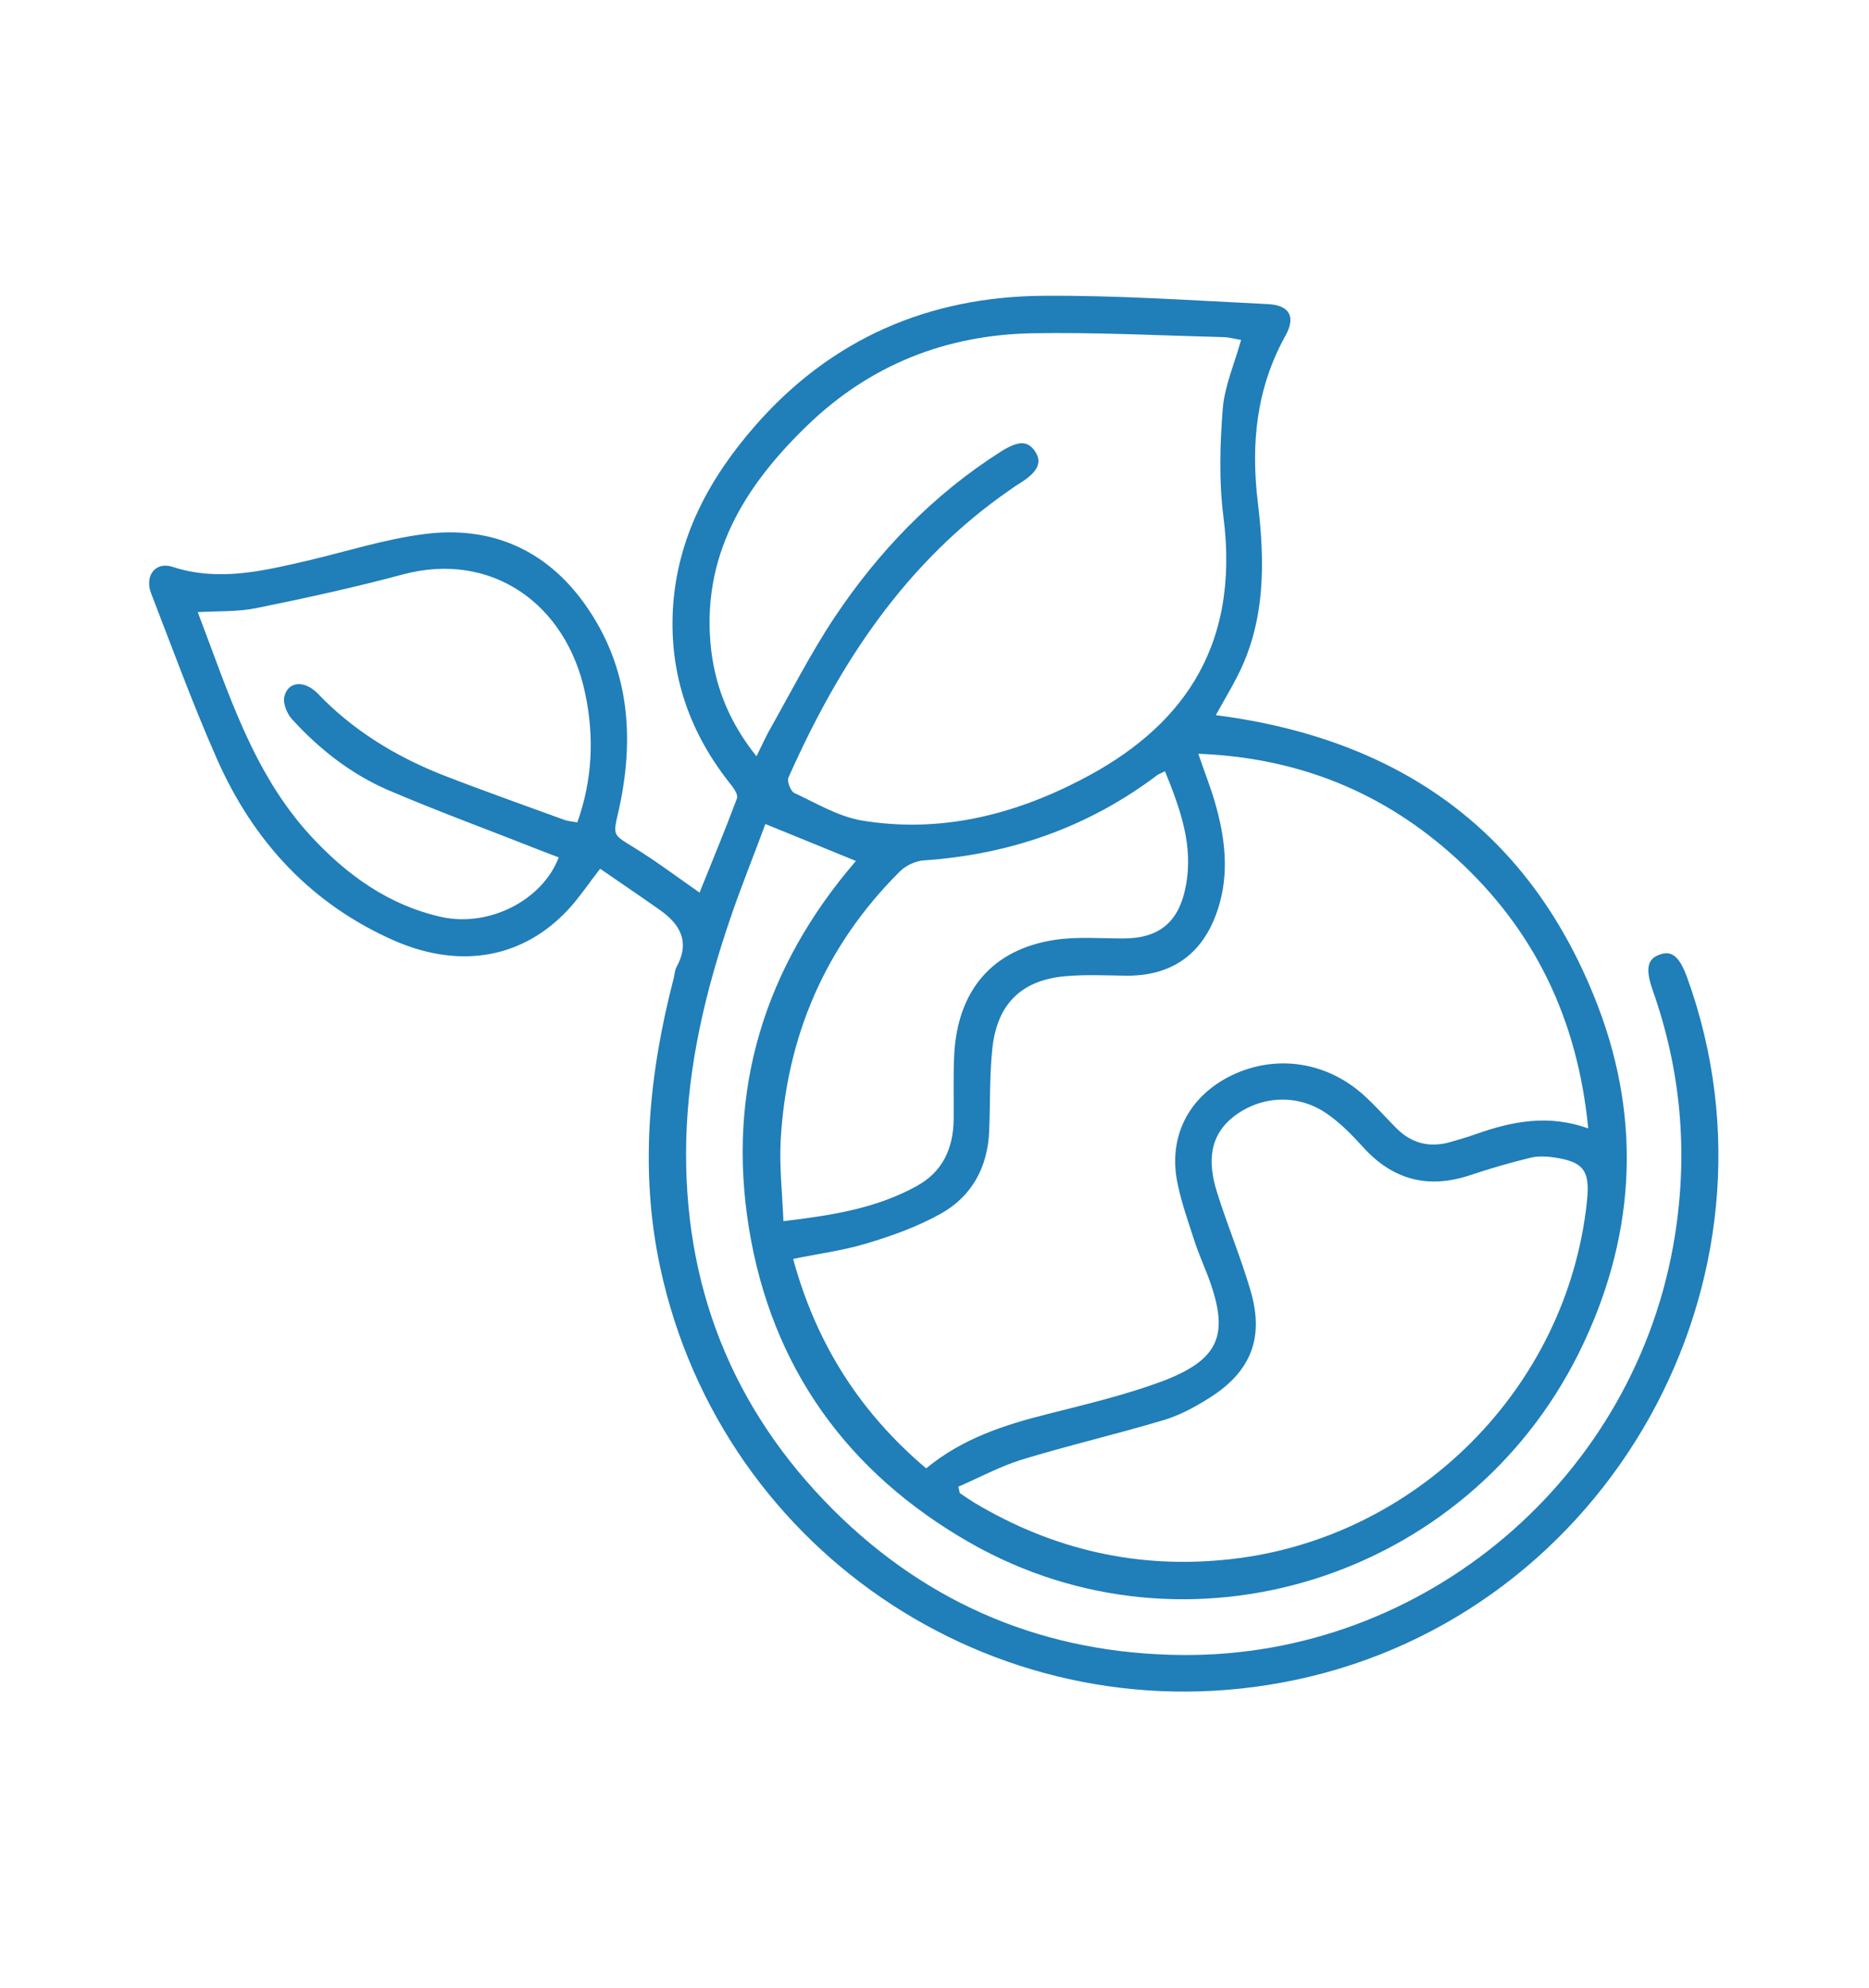 <svg xmlns:svg="http://www.w3.org/2000/svg" xmlns="http://www.w3.org/2000/svg" xmlns:xlink="http://www.w3.org/1999/xlink" id="svg3612" x="0px" y="0px" viewBox="0 0 673 715.9" style="enable-background:new 0 0 673 715.9;" xml:space="preserve"> <style type="text/css"> .st0{fill:#207EB9;} </style> <g> <path class="st0" d="M216.1,312.8c-4.5,5.8-7.6,10.5-11.5,14.7c-16.1,17.3-38.3,21.5-61.9,11.5C112.2,325.8,91.2,303,78,273 c-8.6-19.5-15.9-39.5-23.6-59.4c-2.4-6.3,1.6-11.5,7.7-9.5c16.6,5.4,32.5,1.5,48.5-2.2c14.1-3.3,28-7.8,42.2-9.6 c23.8-3.1,43.7,5.5,57.7,25.1c16.3,22.8,18.2,48.6,12.1,75.2c-1.9,8.3-1.9,7.9,5.6,12.5c8.1,5,15.7,10.7,23.7,16.3 c4.5-11.2,9.2-22.5,13.5-34c0.4-1.1-0.9-3.2-1.9-4.5c-15-18.6-22.5-39.6-21.2-63.6c1.5-25.8,13.1-47.1,29.7-66.1 c27.5-31.4,62.6-46.4,103.7-46.7c27-0.2,54,1.7,80.9,3c7.8,0.4,10.1,4.6,6.2,11.5c-10.4,18.8-12.4,38.7-9.9,59.7 c2.6,21.5,2.9,43.1-7.5,63.1c-2.3,4.5-4.9,8.8-7.6,13.7c66.3,8.5,113.6,42.1,137.6,104.8c16.1,42.1,13.2,84.3-6.8,124.7 c-40.5,81.7-141.1,113.1-219.3,68.5c-44.1-25.2-71.4-63-79.6-113.2c-8.1-49.8,5.6-94.1,38.5-132.3c-10.8-4.4-21.2-8.7-32.6-13.3 c-4,10.9-8.7,22.4-12.7,34.2c-8.8,25.8-15.1,52.2-15.8,79.7c-1.2,51.8,16.3,96.4,52.9,133c34.6,34.5,76.9,51.9,125.6,52.3 c87.7,0.8,163.7-64.1,177.5-150.9c4.8-30.2,2.2-59.6-8-88.5c-2.6-7.5-2-11.1,2.3-12.7c4.6-1.8,7.4,0.6,10.2,8.4 c39.1,108.4-28.3,229-141.3,252.7c-104.2,21.9-206.3-44.4-228.6-148.7c-7.5-35-4-69.7,4.9-104c0.3-1.3,0.4-2.8,1-4 c5-9.1,1.3-15.5-6.2-20.7C230.6,322.7,223.2,317.7,216.1,312.8z M571.9,406.3c-3.8-39.1-19.2-71.4-47.6-97.3 c-26-23.7-56.7-36.2-92.8-37.6c2.2,6.5,4.3,11.8,5.9,17.2c3.8,13,5.4,26.1,1,39.2c-5.4,16.1-16.9,23.9-33.7,23.5 c-6.6-0.1-13.3-0.4-19.9,0.1c-16.6,1.1-25.8,9.7-27.5,26.4c-1,9.7-0.7,19.5-1.1,29.3c-0.5,13.1-6.2,23.7-17.6,30 c-8.3,4.6-17.4,7.9-26.5,10.6c-8.5,2.6-17.4,3.7-26.5,5.6c8.3,30.5,24.1,55.3,47.9,75.4c13.1-10.8,28.1-15.6,43.5-19.5 c13.8-3.5,27.8-6.8,41.1-11.7c21.3-8,24.8-17,16.8-38.2c-1.7-4.4-3.6-8.7-5-13.1c-2.1-6.5-4.4-13-5.8-19.7 c-3.7-17,3.8-31.7,19.4-39.3c16.2-7.8,34.8-4.9,48.3,7.8c3.9,3.6,7.4,7.6,11.1,11.3c5.5,5.5,12,7,19.4,4.9c3-0.9,6-1.7,9-2.8 C544.3,403.8,557.4,401.1,571.9,406.3z M272.4,272.3c1.8-3.6,3-6.3,4.4-8.9c7.8-13.8,15-28,23.7-41.1 c15.9-23.8,35.5-44.2,59.9-59.7c6.4-4,9.6-4,12.3-0.1c2.6,3.9,1.1,7.3-5,11.2c-1.3,0.8-2.7,1.7-3.9,2.6 c-37.7,26-61.7,62.7-79.9,103.7c-0.6,1.3,0.8,4.9,2.1,5.5c7.9,3.7,15.7,8.4,24.1,9.9c28,4.7,54.5-1.8,79.3-14.7 c34.4-17.8,57.5-46,51.1-95c-1.6-12.7-1.2-25.8-0.2-38.6c0.7-8.2,4.2-16.1,6.6-24.7c-2-0.3-4-0.9-6.1-1 c-23.1-0.6-46.1-1.8-69.2-1.4c-30.8,0.6-58,11.2-80.6,32.9c-23.1,22.2-38.8,47.6-34.9,81.3C257.8,248.1,263,260.6,272.4,272.3z M345.1,535.3c0.2,0.8,0.3,1.5,0.5,2.3c1.8,1.2,3.5,2.4,5.3,3.5c28.5,17,59.1,24,92.2,20.3c66.9-7.4,121.1-61.5,128.3-128.5 c1.3-11.6-1.1-14.8-12.9-16.3c-2.5-0.3-5.2-0.3-7.6,0.3c-7.2,1.8-14.3,3.8-21.4,6.2c-15.2,5.1-28,1.8-38.8-10.2 c-3.9-4.3-8.1-8.6-12.9-11.9c-10.2-7.1-23.2-6.6-33,0.6c-9.8,7.3-9.8,17.3-6.6,27.6c3.7,11.9,8.6,23.5,12.1,35.5 c5,17,0.2,29.2-14.9,38.7c-5.1,3.2-10.6,6.2-16.3,7.9c-17,5.1-34.3,9.1-51.3,14.3C360.1,528,352.7,532,345.1,535.3z M201.2,308.7 c-1.8-0.7-3.6-1.3-5.3-2c-18.7-7.4-37.6-14.3-56.1-22.2c-13.4-5.8-24.9-14.8-34.7-25.6c-1.8-2-3.3-5.7-2.7-8.1 c1.3-5.5,7.2-6,12-1.1c12.8,13.4,28.3,22.8,45.4,29.5c14.4,5.6,28.9,10.7,43.4,16c1.4,0.5,2.9,0.6,4.7,0.9 c5.5-15.5,6.1-30.9,2.8-46.5c-6.8-32.4-33.9-51.2-65.5-42.8c-17.5,4.7-35.3,8.6-53.1,12.2c-6.5,1.3-13.4,1-20.9,1.4 c11,28.7,19.7,57.8,40.7,80.6c12.9,14,28.1,25,47.2,29.2C176.1,333.9,195.3,324.2,201.2,308.7z M419.5,277.7 c-1.4,0.7-2.2,1-2.8,1.4c-24.9,18.8-53.1,28.6-84.1,30.7c-3,0.2-6.5,1.9-8.6,4c-26.8,26.7-40.8,59.3-42.9,96.9 c-0.5,9.4,0.6,18.9,1,29c17.5-2.1,33.4-4.6,47.9-12.6c9.4-5.1,13.2-13.5,13.4-23.8c0.1-7.8-0.2-15.7,0.2-23.5 c1.2-23.3,13.8-38,36.3-41.4c8-1.2,16.4-0.5,24.6-0.5c13,0,20.1-6,22.5-18.9C429.8,304.4,425,291.3,419.5,277.7z"></path> </g> </svg>